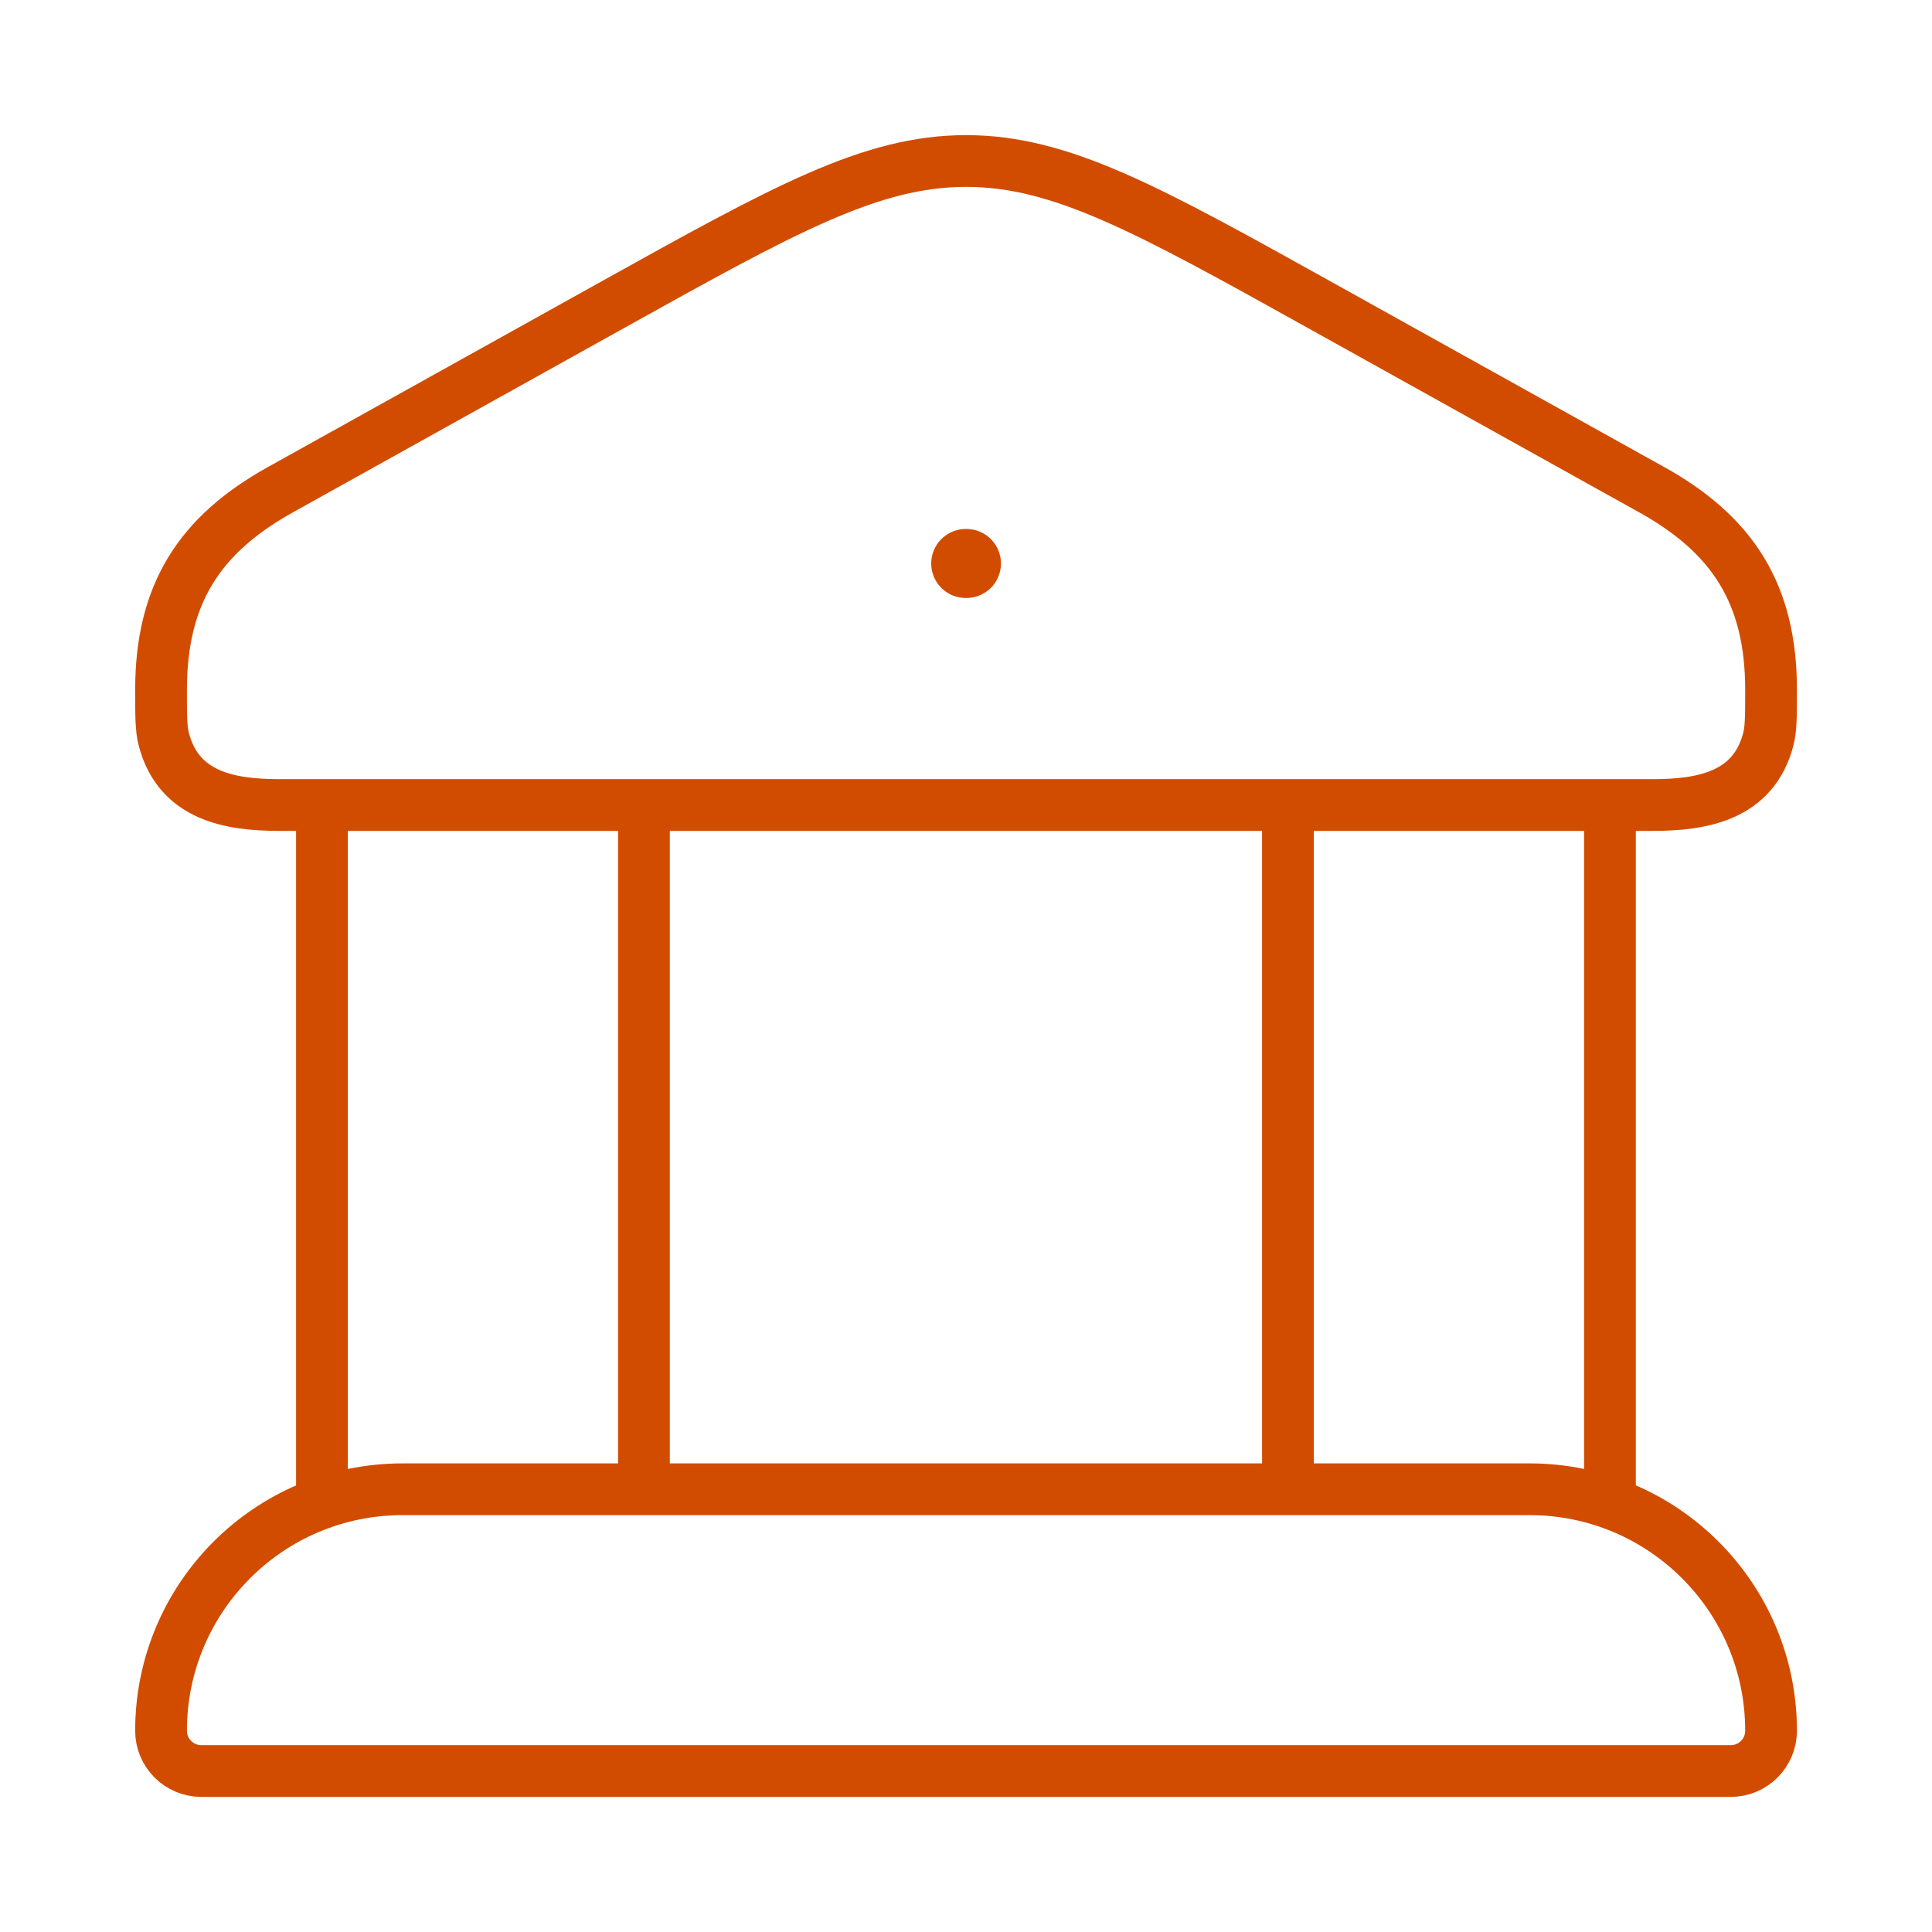 <svg width="56" height="56" viewBox="0 0 56 56" fill="none" xmlns="http://www.w3.org/2000/svg">
<path d="M4.668 19.995C4.668 17.204 5.794 15.493 8.123 14.197L17.711 8.861C22.735 6.065 25.247 4.667 28.001 4.667C30.755 4.667 33.267 6.065 38.291 8.861L47.88 14.197C50.209 15.493 51.335 17.204 51.335 19.995C51.335 20.752 51.335 21.13 51.252 21.441C50.818 23.076 49.337 23.334 47.906 23.334H8.096C6.666 23.334 5.185 23.076 4.751 21.441C4.668 21.13 4.668 20.752 4.668 19.995Z" stroke="#D24C00" stroke-width="1.5"/>
<path d="M27.992 16.333H28.013" stroke="#D24C00" stroke-width="2" stroke-linecap="round" stroke-linejoin="round"/>
<path d="M9.332 23.333V43.166M18.665 23.333V43.166" stroke="#D24C00" stroke-width="1.5"/>
<path d="M37.332 23.333V43.166M46.665 23.333V43.166" stroke="#D24C00" stroke-width="1.5"/>
<path d="M44.335 43.167H11.668C7.802 43.167 4.668 46.301 4.668 50.167C4.668 50.811 5.19 51.334 5.835 51.334H50.168C50.812 51.334 51.335 50.811 51.335 50.167C51.335 46.301 48.201 43.167 44.335 43.167Z" stroke="#D24C00" stroke-width="1.5"/>
</svg>
